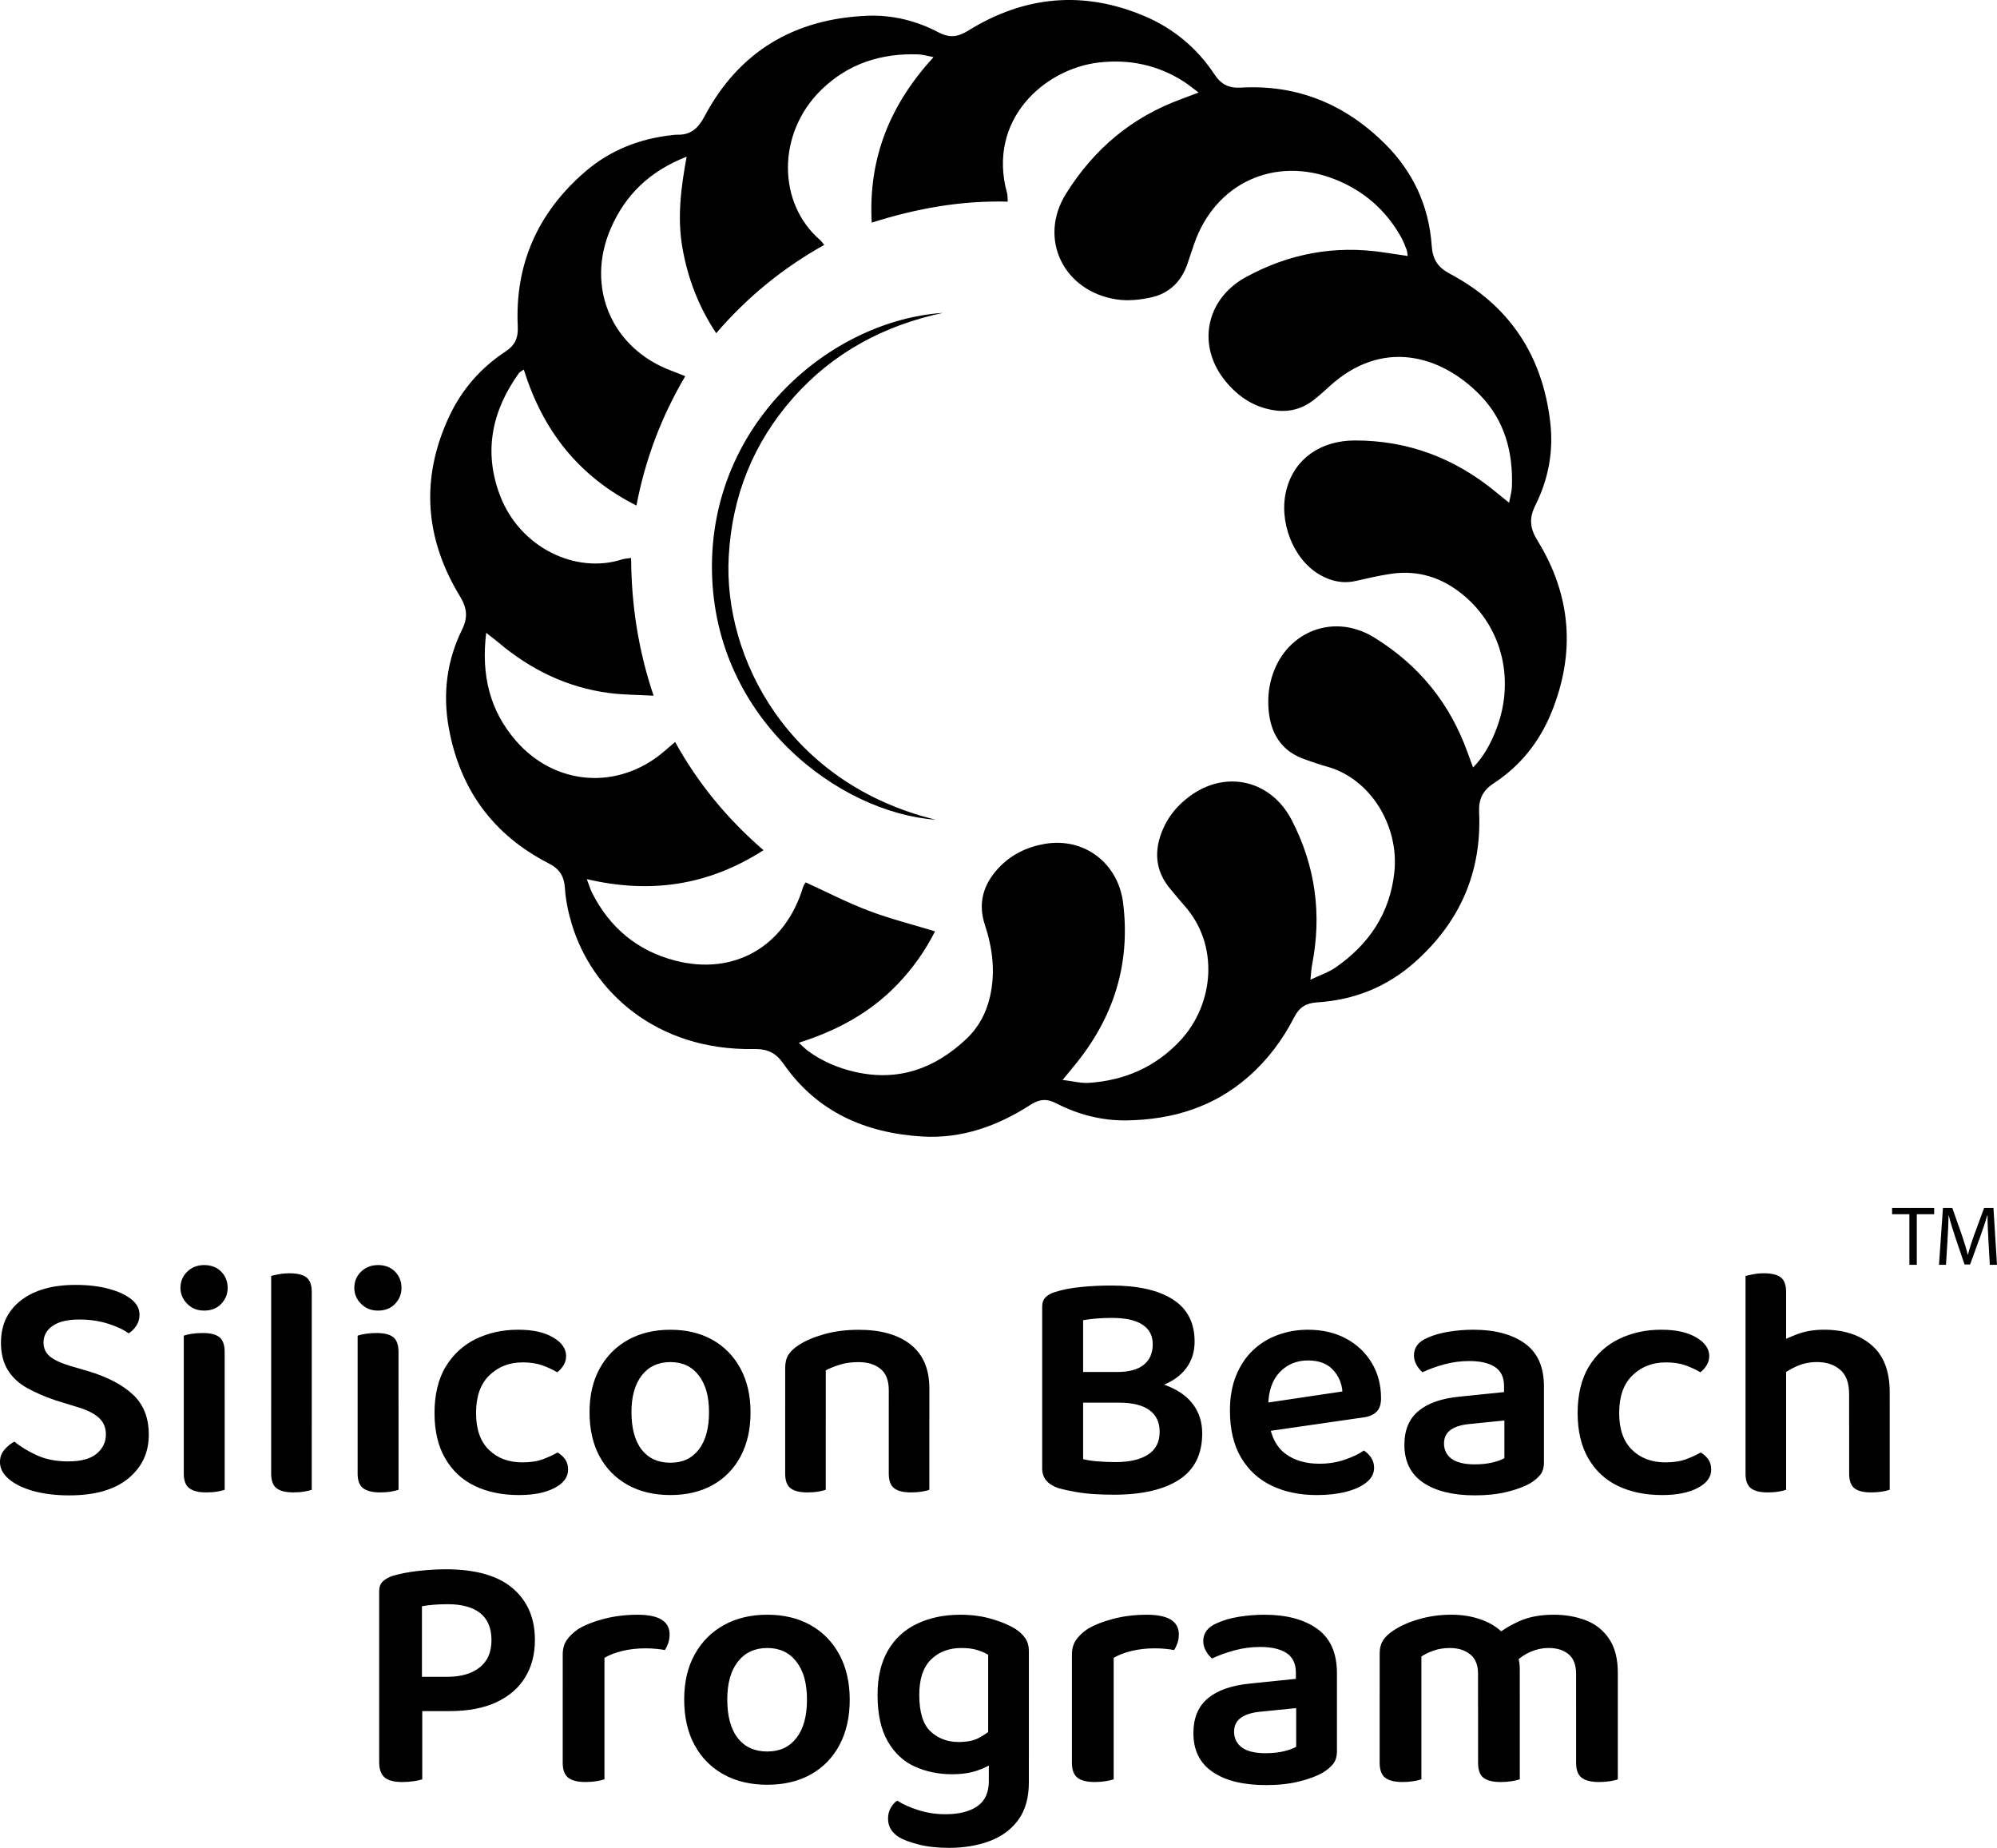 <?xml version="1.0" encoding="UTF-8"?>
<svg id="Layer_2" xmlns="http://www.w3.org/2000/svg" viewBox="0 0 1295.88 1198.85">
  <g id="Layer_2-2" data-name="Layer_2">
    <g>
      <path d="M731.65,726.89c-16.4.31-31.85-3.67-46.29-11.11-6.21-3.21-11.01-2.65-16.73,1.04-21.32,13.74-44.59,22.09-70.22,20.52-36.75-2.25-68.16-15.84-89.88-47.03-4.98-7.14-10.2-9.88-19.44-9.71-63.35,1.08-105-37.48-118.1-81.22-2.24-7.47-3.91-15.31-4.4-23.07-.51-7.84-3.41-12.51-10.54-16.17-36.05-18.46-57.58-47.97-64.81-87.79-4.01-22.06-1.39-43.5,8.49-63.64,3.92-7.98,3.5-14.03-1.21-21.76-22.88-37.53-25.8-76.69-7.01-116.83,8.12-17.36,20.44-31.48,36.42-41.98,6.45-4.24,8.4-9.03,8.05-16.47-1.91-40.44,13.14-73.81,43.6-100.17,16.24-14.05,35.49-21.58,56.8-23.87.9-.1,1.81-.27,2.71-.23,8.86.33,13.81-3.86,18.05-11.85,22.38-42.14,58.25-63.35,105.58-65.32,16.29-.67,31.94,3.2,46.33,10.78,7.12,3.76,12.54,3.02,19.24-1.13,36.42-22.6,74.73-26.21,114.38-9.43,18.82,7.96,34.13,20.76,45.41,37.8,4.43,6.68,9.43,9.04,17.25,8.59,36.57-2.06,67.57,10.8,93.36,36.42,18.31,18.19,28.58,40.42,30.36,66.12.61,8.83,3.81,14,11.79,18.23,38.67,20.51,60.15,53.07,65.15,96.48,2.18,18.83-1.25,36.92-9.66,53.72-4.19,8.36-3.58,14.89,1.25,22.7,22.04,35.67,24.96,73.14,9.06,111.99-7.78,19.02-20.18,34.46-37.31,45.68-7.22,4.72-9.89,10.32-9.51,18.82,1.73,39.07-12.6,71.42-41.78,97.31-18.1,16.07-39.43,24.52-63.4,26.02-7.24.46-11.56,3.27-14.82,9.65-7.5,14.65-17.27,27.69-29.73,38.6-22.47,19.68-49.1,27.76-78.47,28.3h.01ZM689.55,700.65c6.96.84,11.99,2.22,16.91,1.9,23.27-1.5,43.45-10.3,59.44-27.46,21.83-23.41,25.65-61.84,2.56-87.67-3.02-3.37-5.84-6.94-8.78-10.39-10.44-12.23-11.04-25.68-4.7-39.83,3.78-8.47,9.74-15.26,17.19-20.72,23.45-17.21,52.6-10.3,65.99,15.49,15.49,29.87,19.71,61.26,13.23,94.2-.48,2.48-.57,5.04-1.04,9.46,6.51-3.09,11.74-4.8,16.09-7.79,21.78-14.98,35.53-35.3,38.37-61.92,3.21-30.16-15.54-60.83-43.68-68.54-4.94-1.35-9.78-3.13-14.63-4.81-13.33-4.63-20.67-14.47-22.79-27.99-.95-6.16-.99-12.77.09-18.9,5.95-33.86,39.57-49.6,67.93-32.09,29.02,17.91,49.06,42.56,60.53,74.46,1.08,3.02,2.22,6.01,3.65,9.9,6.87-7.13,10.8-14.56,14.05-22.32,13.72-32.67,5.51-68.25-20.62-89.76-13.52-11.13-28.95-16.14-46.41-13.63-7.75,1.12-15.43,2.9-23.08,4.65-8.47,1.93-16.23.18-23.53-4.06-17.36-10.08-26.91-34.92-21.45-55.48,5.22-19.66,22.02-31.57,44.39-31.58,34.35-.03,64.52,11.39,90.97,33.07,2.72,2.23,5.46,4.43,9.04,7.33.79-4.26,1.69-7.17,1.81-10.1.93-22.71-4.77-43.6-20.86-59.97-25.35-25.8-63.43-36.77-97.73-5.24-3.34,3.07-6.72,6.11-10.32,8.86-7.57,5.79-16.1,7.91-25.6,6.42-12.95-2.04-23.04-8.78-31.19-18.65-19.02-23.05-13.09-53.39,13.11-67.71,28.01-15.3,57.76-20.81,89.35-16.03,5,.75,10.02,1.5,15.63,2.34-.31-1.91-.29-3.09-.7-4.1-1.11-2.8-2.18-5.65-3.65-8.27-9.87-17.52-24.25-30.04-42.9-37.39-39.09-15.39-77.71,2.46-91.34,41.98-1.48,4.29-2.86,8.61-4.34,12.88-3.82,11.11-11.39,18.85-22.67,21.54-7.47,1.78-15.72,2.67-23.25,1.53-34.5-5.24-51.19-39.39-32.81-68.69,18.24-29.09,42.8-49.7,74.98-61.37,3.22-1.17,6.39-2.43,10.99-4.18-4.11-3.06-6.65-5.17-9.38-6.94-16.94-10.95-35.59-14.83-55.48-12.51-35.28,4.12-72.51,37.2-59.45,84.66.43,1.57.31,3.27.48,5.59-30.39-.83-59.3,4.46-88.28,13.61-2.34-42.11,12.08-76.76,40.09-107.35-4.29-.83-6.91-1.68-9.55-1.78-24.4-.97-46.11,6.02-63.65,23.36-28.5,28.17-28.04,73.26-.37,97.09.81.7,1.43,1.67,2.65,3.13-26.94,15.09-49.95,33.86-70.09,57.3-11.65-17.57-18.43-35.76-21.9-55.29-3.44-19.41-1.06-38.71,2.72-59.23-24.05,9.37-39.83,24.84-49.25,46.57-16.55,38.15.73,78.05,39.62,92.38,2.72,1.01,5.41,2.13,8.72,3.44-15.52,26.4-25.94,53.9-31.67,83.94-37.77-19.1-60.89-48.97-73.07-88.23-1.74,1.21-2.65,1.55-3.12,2.22-17.58,24.48-23.25,51-12.25,79.68,12.92,33.7,49.19,50.93,79.08,41.27,1.64-.53,3.45-.57,5.91-.95.17,30.34,4.58,59.65,14.59,89.38-10.58-.6-19.66-.56-28.58-1.72-27.47-3.55-51.37-15.23-72.38-33.05-2.14-1.82-4.42-3.48-7.68-6.03-3.32,27.42,2.3,50.45,19.38,70.11,25.36,29.2,66.25,32.14,95.73,7.12,2.28-1.93,4.54-3.87,7.5-6.4,14.96,26.98,33.9,49.95,57.35,70.18-35.61,22.89-73.22,28.49-114.65,18.79,1.58,4.14,2.3,6.71,3.5,9.05,11.47,22.55,29.38,37.47,53.85,43.82,38.28,9.93,71.37-9.28,82.91-47.55.39-1.31,1.3-2.46,1.72-3.23,13.99,6.38,27.17,13.21,40.97,18.43,13.89,5.26,28.39,8.89,43.02,13.35-6.63,13.02-14.68,24.26-24.37,34.37-17.53,18.32-39.09,29.99-64.05,37.91,2.61,2.33,4.23,4.05,6.11,5.42,9.18,6.67,19.46,11.02,30.46,13.52,28.1,6.38,51.9-2.22,72.31-21.57,7.84-7.43,12.81-16.75,15.21-27.36,3.59-15.82,1.69-31.28-3.31-46.44-4.67-14.13-1.09-26.21,8.69-36.78,8.11-8.75,18.38-13.75,29.98-15.79,25.63-4.49,47.75,12.37,50.98,38.13,5.04,40.19-6.37,75.29-31.99,106.16-1.91,2.3-3.79,4.62-7.27,8.87h.04ZM607.12,531.83c-62.75-4.67-143.29-64.94-145.1-160.94-1.81-96.18,76.98-162.95,149.78-167.89-38.23,8.19-71.19,25.75-97.18,55.2-25.92,29.37-39.6,63.7-41.74,102.95-3.55,65.32,38.38,147.23,134.24,170.66h0Z"/>
      <path d="M291.63,1110.14h-45.57v-77.94c0-2.64.77-4.69,2.31-6.16,1.55-1.47,3.56-2.64,6.06-3.52,4.69-1.47,10.27-2.56,16.73-3.3,6.46-.73,12.48-1.1,18.06-1.1,19.37,0,33.87,4.11,43.47,12.32,9.62,8.22,14.42,19.37,14.42,33.46,0,9.4-2.13,17.54-6.38,24.44-4.25,6.9-10.49,12.26-18.71,16.07s-18.35,5.72-30.38,5.72h0ZM246.05,1097.58h27.96v56.8c-1.17.44-2.98.84-5.39,1.21-2.42.36-4.95.55-7.59.55-5.28,0-9.1-.99-11.45-2.98s-3.52-5.32-3.52-10.01v-45.57h-.01ZM273.79,1087.9h16.29c8.94,0,15.99-2.01,21.14-6.06,5.13-4.03,7.71-9.94,7.71-17.72s-2.46-13.79-7.37-17.62c-4.92-3.82-11.92-5.72-21.02-5.72-3.24,0-6.24.12-9.02.34s-5.36.55-7.71.99v45.79h-.01ZM392.24,1075.57v30.16h-27.08v-32.36c0-3.66.88-6.79,2.64-9.36,1.77-2.56,4.25-4.95,7.49-7.15,4.41-2.64,9.98-4.85,16.73-6.6,6.75-1.77,14.01-2.64,21.79-2.64,13.79,0,20.7,4.25,20.7,12.77,0,2.06-.3,3.93-.88,5.62-.59,1.69-1.31,3.2-2.2,4.51-1.47-.3-3.3-.55-5.5-.77s-4.55-.34-7.05-.34c-5.28,0-10.23.55-14.86,1.65-4.63,1.1-8.56,2.6-11.78,4.51h0ZM365.16,1096.71l27.08,1.31v56.36c-1.17.44-2.86.84-5.07,1.21-2.2.36-4.63.55-7.27.55-4.99,0-8.7-.92-11.12-2.76-2.42-1.83-3.63-5.1-3.63-9.8v-46.89h.01ZM551.4,1102.65c0,11.3-2.2,21.1-6.6,29.39-4.41,8.29-10.61,14.68-18.6,19.15-8,4.47-17.43,6.72-28.29,6.72s-20.33-2.24-28.39-6.72c-8.07-4.47-14.35-10.83-18.82-19.05s-6.72-18.06-6.72-29.5,2.27-21.06,6.82-29.28c4.55-8.22,10.87-14.56,18.93-19.04,8.07-4.47,17.46-6.72,28.17-6.72s20.07,2.24,28.07,6.72c8,4.49,14.23,10.87,18.71,19.15,4.47,8.3,6.72,18.02,6.72,29.17h-.01ZM497.91,1069.19c-8.07,0-14.42,2.94-19.05,8.8-4.63,5.88-6.93,14.09-6.93,24.66s2.27,19.19,6.82,24.99c4.55,5.8,10.93,8.7,19.15,8.7s14.38-2.94,18.93-8.8c4.55-5.86,6.83-14.16,6.83-24.88s-2.28-18.6-6.83-24.55c-4.55-5.94-10.87-8.92-18.93-8.92h.01ZM617.68,1151.09c-8.66,0-16.67-1.65-24-4.95-7.35-3.3-13.21-8.76-17.62-16.41-4.41-7.63-6.6-17.68-6.6-30.16,0-11.45,2.23-21.02,6.72-28.73,4.47-7.71,10.79-13.51,18.93-17.39,8.15-3.89,17.5-5.84,28.07-5.84,7.49,0,14.42.95,20.8,2.86s11.48,4.11,15.3,6.6c2.5,1.61,4.51,3.56,6.06,5.84s2.31,5.03,2.31,8.26v68.68h-26.42v-66.26c-1.91-1.17-4.25-2.2-7.05-3.08-2.78-.88-6.24-1.31-10.35-1.31-8.07,0-14.64,2.5-19.71,7.49s-7.59,12.62-7.59,22.89c0,11.3,2.46,19.23,7.37,23.78,4.91,4.55,10.97,6.82,18.16,6.82,5.58,0,10.09-.95,13.53-2.86s6.34-3.96,8.7-6.16l.88,22.01c-2.64,2.06-6.28,3.89-10.9,5.5s-10.17,2.42-16.63,2.42h.04ZM641.66,1155.48v-21.58h25.98v22.45c0,9.98-2.28,18.08-6.83,24.32-4.55,6.24-10.75,10.83-18.6,13.77-7.85,2.94-16.63,4.41-26.31,4.41-7.63,0-14.28-.73-19.93-2.2-5.66-1.47-9.8-3.02-12.44-4.63-4.85-2.94-7.27-6.97-7.27-12.1,0-2.64.58-4.99,1.77-7.05,1.17-2.06,2.56-3.6,4.19-4.63,3.67,2.35,8.26,4.41,13.77,6.16s11.34,2.64,17.5,2.64c8.8,0,15.7-1.73,20.7-5.17,4.99-3.45,7.49-8.92,7.49-16.41h-.03ZM722.68,1075.57v30.16h-27.08v-32.36c0-3.66.88-6.79,2.64-9.36,1.77-2.56,4.25-4.95,7.49-7.15,4.41-2.64,9.98-4.85,16.73-6.6,6.75-1.77,14.01-2.64,21.8-2.64,13.79,0,20.7,4.25,20.7,12.77,0,2.06-.3,3.93-.88,5.62-.59,1.69-1.31,3.2-2.2,4.51-1.47-.3-3.3-.55-5.5-.77s-4.55-.34-7.05-.34c-5.28,0-10.23.55-14.86,1.65-4.63,1.1-8.56,2.6-11.78,4.51h0ZM695.6,1096.71l27.08,1.31v56.36c-1.17.44-2.86.84-5.07,1.21-2.2.36-4.63.55-7.27.55-4.99,0-8.7-.92-11.12-2.76-2.42-1.83-3.63-5.1-3.63-9.8v-46.89h.01ZM820.43,1047.61c14.38,0,25.83,3.04,34.35,9.14,8.51,6.1,12.77,15.67,12.77,28.73v50.64c0,3.52-.85,6.32-2.53,8.36-1.69,2.06-3.85,3.89-6.5,5.5-4.11,2.35-9.32,4.29-15.63,5.84s-13.43,2.31-21.36,2.31c-14.68,0-26.2-2.82-34.57-8.48-8.36-5.66-12.55-14.05-12.55-25.21,0-9.83,3.12-17.35,9.36-22.57,6.24-5.21,15.3-8.4,27.2-9.58l29.94-3.08v-3.96c0-5.86-2.02-10.13-6.06-12.77-4.03-2.64-9.72-3.96-17.06-3.96-5.72,0-11.3.73-16.73,2.2-5.43,1.47-10.27,3.24-14.53,5.28-1.47-1.17-2.78-2.78-3.96-4.85-1.17-2.05-1.77-4.19-1.77-6.38,0-5.28,2.94-9.18,8.8-11.66,4.11-1.91,8.92-3.3,14.42-4.19,5.5-.88,10.97-1.31,16.41-1.31h-.01ZM821.52,1137.44c4.41,0,8.36-.44,11.88-1.31s6.08-1.83,7.71-2.86v-25.09l-21.8,2.2c-6.02.44-10.61,1.73-13.77,3.85-3.16,2.13-4.73,5.25-4.73,9.36s1.69,7.63,5.07,10.13c3.38,2.5,8.58,3.74,15.63,3.74h0ZM986.2,1082.84v25.09h-27.08v-22.01c0-5.72-1.73-9.94-5.17-12.66-3.45-2.72-7.81-4.07-13.1-4.07-3.82,0-7.31.55-10.45,1.65-3.16,1.1-5.84,2.38-8.03,3.85v33.24h-27.08v-35.01c0-3.52.73-6.42,2.2-8.7,1.47-2.27,3.66-4.37,6.6-6.28,4.55-3.08,10.16-5.58,16.85-7.49,6.68-1.91,13.61-2.86,20.8-2.86s13.79,1.1,19.81,3.3c6.02,2.2,10.93,5.43,14.74,9.69,1.03.88,1.98,1.77,2.86,2.64.88.88,1.61,1.91,2.2,3.08,1.31,2.2,2.46,4.73,3.42,7.59s1.43,5.84,1.43,8.92h-.01ZM895.29,1097.36h27.08v57.02c-1.17.44-2.86.84-5.07,1.21-2.2.36-4.63.55-7.27.55-4.99,0-8.7-.92-11.12-2.76-2.42-1.83-3.63-5.1-3.63-9.8v-46.23h.01ZM959.13,1097.36h27.08v57.02c-1.17.44-2.9.84-5.17,1.21-2.28.36-4.67.55-7.15.55-5.14,0-8.88-.92-11.23-2.76-2.35-1.83-3.52-5.1-3.52-9.8v-46.23h-.01ZM1049.82,1085.03v22.89h-27.08v-22.01c0-5.72-1.61-9.94-4.85-12.66-3.24-2.72-7.57-4.07-12.99-4.07-3.96,0-7.81.81-11.56,2.42-3.74,1.61-6.93,3.74-9.58,6.38l-13.65-16.51c4.55-3.82,9.91-7.08,16.07-9.8,6.16-2.72,13.51-4.07,22.01-4.07,7.77,0,14.82,1.25,21.14,3.74,6.32,2.5,11.3,6.53,14.98,12.12,3.67,5.58,5.5,12.77,5.5,21.58ZM1022.74,1097.36h27.08v57.02c-1.03.44-2.68.84-4.95,1.21-2.28.36-4.67.55-7.15.55-5.14,0-8.92-.92-11.34-2.76-2.42-1.83-3.63-5.1-3.63-9.8v-46.23h0Z"/>
      <path d="M44.32,948.13c8.27,0,14.41-1.67,18.41-5.02,4-3.35,5.99-7.52,5.99-12.52,0-4.43-1.54-8.03-4.61-10.81s-7.74-5.1-14.02-6.95l-13.92-4.28c-7.14-2.42-13.39-5.14-18.73-8.13-5.35-2.99-9.49-6.89-12.42-11.67s-4.39-10.67-4.39-17.66c0-11.56,4.31-20.69,12.95-27.41,8.63-6.71,20.44-10.06,35.43-10.06,7.99,0,15.1.82,21.3,2.46,6.2,1.64,11.13,3.9,14.77,6.74,3.64,2.85,5.46,6.2,5.46,10.06,0,2.72-.69,5.1-2.03,7.17-1.36,2.07-3.03,3.74-5.02,5.02-3.29-2.42-7.78-4.53-13.49-6.32-5.71-1.79-11.91-2.68-18.63-2.68-7.42,0-13.13,1.36-17.13,4.07-4,2.72-5.99,6.36-5.99,10.91,0,3.72,1.4,6.71,4.17,9,2.78,2.28,7.03,4.28,12.74,5.99l12.42,3.64c12.27,3.72,21.84,8.74,28.69,15.1,6.85,6.36,10.28,15.02,10.28,26.01,0,11.7-4.47,21.19-13.39,28.47-8.92,7.28-21.66,10.91-38.22,10.91-8.7,0-16.42-.93-23.12-2.78-6.71-1.85-12.03-4.43-15.95-7.7-3.93-3.29-5.89-6.99-5.89-11.13,0-3.13,1-5.85,2.99-8.13s4.14-4,6.42-5.14c3.7,3.15,8.49,6.06,14.34,8.78,5.85,2.72,12.7,4.07,20.55,4.07h.01ZM117.11,835.52c0-4.14,1.46-7.64,4.39-10.49,2.92-2.85,6.6-4.28,11.03-4.28s8.25,1.43,11.03,4.28c2.78,2.85,4.17,6.36,4.17,10.49s-1.4,7.46-4.17,10.38c-2.78,2.93-6.46,4.39-11.03,4.39s-8.11-1.46-11.03-4.39c-2.93-2.92-4.39-6.38-4.39-10.38ZM145.8,923.93h-26.54v-57.38c1.14-.43,2.82-.82,5.02-1.18,2.21-.36,4.61-.53,7.17-.53,5,0,8.63.89,10.91,2.68s3.43,5.04,3.43,9.74v46.67h.01ZM119.26,910.45h26.54v56.09c-1.14.43-2.78.82-4.92,1.18s-4.49.53-7.07.53c-4.86,0-8.49-.89-10.91-2.68-2.42-1.79-3.64-4.96-3.64-9.53v-45.6ZM202.31,925.21l-26.33-1.28v-96.13c1-.28,2.6-.65,4.82-1.07,2.21-.43,4.53-.65,6.95-.65,5.14,0,8.84.89,11.13,2.68,2.28,1.79,3.43,4.96,3.43,9.53v86.91h0ZM175.97,910.45l26.33,1.28v54.8c-1.14.43-2.78.82-4.92,1.18s-4.49.53-7.07.53c-4.86,0-8.45-.89-10.81-2.68s-3.53-4.96-3.53-9.53v-45.6h0ZM229.92,835.52c0-4.14,1.46-7.64,4.39-10.49,2.92-2.85,6.6-4.28,11.03-4.28s8.25,1.43,11.03,4.28c2.78,2.85,4.17,6.36,4.17,10.49s-1.4,7.46-4.17,10.38c-2.78,2.93-6.46,4.39-11.03,4.39s-8.11-1.46-11.03-4.39c-2.93-2.92-4.39-6.38-4.39-10.38ZM258.61,923.93h-26.54v-57.38c1.14-.43,2.82-.82,5.02-1.18,2.21-.36,4.61-.53,7.17-.53,5,0,8.63.89,10.91,2.68s3.43,5.04,3.43,9.74v46.67h.01ZM232.07,910.45h26.54v56.09c-1.14.43-2.78.82-4.92,1.18s-4.49.53-7.07.53c-4.86,0-8.49-.89-10.91-2.68-2.42-1.79-3.64-4.96-3.64-9.53v-45.6ZM339.11,883.9c-8.56,0-15.73,2.78-21.52,8.35-5.79,5.57-8.67,13.7-8.67,24.4s2.78,18.55,8.35,23.98c5.57,5.43,12.78,8.13,21.62,8.13,5.28,0,9.74-.67,13.39-2.03s6.81-2.82,9.53-4.39c2.14,1.28,3.82,2.82,5.02,4.61s1.81,3.96,1.81,6.53c0,4.86-2.93,8.82-8.78,11.88-5.85,3.07-13.56,4.61-23.12,4.61-10.85,0-20.38-1.97-28.57-5.89-8.21-3.92-14.63-9.88-19.27-17.88-4.64-7.99-6.95-17.84-6.95-29.54s2.46-22.19,7.38-30.19c4.92-7.99,11.48-13.94,19.69-17.88,8.21-3.92,17.23-5.89,27.08-5.89s16.98,1.64,22.69,4.92c5.71,3.29,8.56,7.35,8.56,12.21,0,2.14-.57,4.14-1.71,5.99-1.14,1.85-2.5,3.35-4.07,4.49-2.85-1.71-6.07-3.21-9.63-4.49s-7.85-1.93-12.84-1.93h.01ZM487.04,916.23c0,10.99-2.14,20.52-6.42,28.57-4.28,8.07-10.32,14.27-18.09,18.63-7.78,4.35-16.95,6.53-27.51,6.53s-19.77-2.18-27.62-6.53c-7.85-4.35-13.96-10.52-18.31-18.51-4.35-7.99-6.53-17.56-6.53-28.69s2.21-20.48,6.64-28.47c4.43-7.99,10.56-14.16,18.41-18.51,7.84-4.35,16.98-6.53,27.41-6.53s19.51,2.18,27.29,6.53c7.78,4.35,13.84,10.57,18.19,18.63,4.35,8.07,6.53,17.52,6.53,28.37h.01ZM435.02,883.69c-7.85,0-14.02,2.85-18.51,8.56-4.49,5.71-6.74,13.7-6.74,23.98s2.21,18.66,6.64,24.3c4.43,5.65,10.63,8.46,18.63,8.46s13.98-2.85,18.41-8.56c4.42-5.71,6.64-13.77,6.64-24.2s-2.22-18.09-6.64-23.87c-4.43-5.79-10.57-8.67-18.41-8.67h-.01ZM603.07,900.82v20.77h-26.33v-19.69c0-6.28-1.79-10.89-5.35-13.8-3.57-2.92-8.35-4.39-14.34-4.39-4.43,0-8.39.53-11.88,1.61-3.5,1.07-6.6,2.32-9.31,3.74v32.55h-26.33v-34.26c0-3.43.71-6.24,2.14-8.45,1.42-2.21,3.57-4.25,6.42-6.1,4.28-2.85,9.81-5.24,16.6-7.17,6.78-1.93,14.31-2.89,22.59-2.89,14.41,0,25.66,3.21,33.71,9.63,8.06,6.42,12.09,15.91,12.09,28.47h-.01ZM509.51,911.09h26.33v55.45c-1.14.43-2.78.82-4.92,1.18-2.14.36-4.49.53-7.07.53-4.86,0-8.45-.89-10.81-2.68-2.36-1.79-3.53-4.96-3.53-9.53v-44.95ZM576.73,911.09h26.33v55.45c-1,.43-2.6.82-4.82,1.18s-4.53.53-6.95.53c-5,0-8.67-.89-11.03-2.68s-3.53-4.96-3.53-9.53v-44.95ZM726.38,910.01l4.07-15.2c10.99,0,20.16,1.5,27.51,4.49,7.35,2.99,12.88,7.11,16.6,12.31,3.71,5.21,5.57,11.32,5.57,18.31,0,13.56-5,23.59-14.98,30.08-9.99,6.5-24.12,9.74-42.39,9.74-3.57,0-7.46-.1-11.67-.32s-8.43-.69-12.64-1.4c-4.21-.71-8.11-1.57-11.67-2.56-6.99-2.42-10.49-6.64-10.49-12.62v-105.11c0-2.56.75-4.61,2.25-6.1s3.46-2.6,5.89-3.32c4.85-1.57,10.49-2.68,16.91-3.32,6.42-.65,13.06-.96,19.91-.96,17.13,0,30.4,2.99,39.82,9,9.41,5.99,14.13,15.12,14.13,27.41,0,6.57-1.81,12.31-5.46,17.23s-9.06,8.74-16.27,11.46c-7.21,2.72-16.24,4.07-27.08,4.07l-1.71-13.06c7.85,0,13.7-1.57,17.56-4.71,3.86-3.13,5.79-7.56,5.79-13.27s-2.22-9.81-6.64-12.74c-4.43-2.92-11.06-4.39-19.91-4.39-3.57,0-6.99.14-10.28.43s-6.07.65-8.35,1.07v90.12c2.72.71,5.99,1.22,9.85,1.5,3.86.29,7.64.43,11.34.43,8.84,0,15.81-1.61,20.87-4.82,5.06-3.21,7.6-8.17,7.6-14.88,0-6.13-2.22-10.81-6.64-14.02-4.43-3.21-10.91-4.82-19.48-4.82h-.01ZM745.43,890.11v19.91h-51.81v-19.91h51.81ZM814.8,929.72l-1.07-18.41,57.38-8.56c-.43-5.42-2.5-10.14-6.2-14.13-3.72-4-9.14-5.99-16.27-5.99s-13.35,2.54-18.19,7.6c-4.86,5.06-7.35,12.31-7.5,21.73l.65,11.13c1.28,9.14,4.82,15.85,10.59,20.12,5.79,4.28,13.09,6.42,21.94,6.42,5.99,0,11.56-.89,16.7-2.68s9.2-3.74,12.21-5.89c1.99,1.28,3.6,2.89,4.82,4.82,1.21,1.93,1.81,4.03,1.81,6.32,0,3.72-1.64,6.89-4.92,9.53-3.29,2.64-7.7,4.68-13.27,6.1-5.57,1.42-11.91,2.14-19.06,2.14-10.99,0-20.73-2.03-29.22-6.1-8.49-4.07-15.12-10.16-19.91-18.31-4.78-8.13-7.17-18.27-7.17-30.4,0-8.7,1.36-16.34,4.07-22.9,2.72-6.56,6.38-12.03,11.03-16.38,4.63-4.35,10.02-7.64,16.16-9.85,6.13-2.21,12.56-3.32,19.27-3.32,9.41,0,17.66,1.89,24.73,5.67,7.07,3.78,12.64,9.03,16.7,15.73,4.07,6.71,6.1,14.41,6.1,23.12,0,4-1.04,6.95-3.11,8.88s-4.96,3.11-8.67,3.53l-69.58,10.06h-.03ZM956.08,862.7c13.98,0,25.12,2.97,33.4,8.88,8.27,5.93,12.42,15.24,12.42,27.94v49.24c0,3.43-.82,6.14-2.46,8.13-1.64,2-3.74,3.78-6.32,5.35-4,2.28-9.06,4.17-15.2,5.67-6.14,1.5-13.06,2.25-20.77,2.25-14.27,0-25.48-2.75-33.61-8.25-8.13-5.49-12.21-13.67-12.21-24.51,0-9.55,3.03-16.88,9.1-21.94,6.07-5.06,14.88-8.17,26.44-9.31l29.12-2.99v-3.86c0-5.71-1.97-9.85-5.89-12.42-3.93-2.56-9.45-3.86-16.6-3.86-5.57,0-10.99.71-16.27,2.14-5.28,1.43-10,3.15-14.13,5.14-1.43-1.14-2.72-2.72-3.86-4.71-1.14-1.99-1.71-4.07-1.71-6.2,0-5.14,2.85-8.92,8.56-11.34,4-1.85,8.67-3.21,14.02-4.07,5.35-.85,10.67-1.28,15.95-1.28h.01ZM957.16,950.05c4.28,0,8.13-.43,11.56-1.28,3.43-.85,5.93-1.79,7.5-2.78v-24.4l-21.19,2.14c-5.85.43-10.32,1.67-13.39,3.74-3.07,2.07-4.61,5.1-4.61,9.1s1.64,7.42,4.92,9.85c3.29,2.42,8.35,3.64,15.2,3.64h0ZM1080.9,883.9c-8.56,0-15.73,2.78-21.52,8.35-5.79,5.57-8.67,13.7-8.67,24.4s2.78,18.55,8.35,23.98,12.78,8.13,21.62,8.13c5.28,0,9.74-.67,13.39-2.03s6.81-2.82,9.53-4.39c2.14,1.28,3.82,2.82,5.02,4.61s1.81,3.96,1.81,6.53c0,4.86-2.93,8.82-8.78,11.88-5.85,3.07-13.56,4.61-23.12,4.61-10.85,0-20.38-1.97-28.57-5.89-8.21-3.92-14.63-9.88-19.27-17.88-4.64-7.99-6.95-17.84-6.95-29.54s2.46-22.19,7.38-30.19c4.92-7.99,11.48-13.94,19.69-17.88,8.21-3.92,17.23-5.89,27.08-5.89s16.98,1.64,22.69,4.92c5.71,3.29,8.56,7.35,8.56,12.21,0,2.14-.57,4.14-1.71,5.99s-2.5,3.35-4.07,4.49c-2.85-1.71-6.07-3.21-9.63-4.49-3.57-1.28-7.85-1.93-12.84-1.93h.01ZM1159.03,923.93h-26.33v-96.13c1.14-.28,2.78-.65,4.92-1.07,2.14-.43,4.49-.65,7.07-.65,5,0,8.63.89,10.91,2.68,2.28,1.79,3.43,4.96,3.43,9.53v85.63h0ZM1132.7,910.45h26.33v56.09c-1.14.43-2.78.82-4.92,1.18-2.14.36-4.49.53-7.07.53-4.86,0-8.45-.89-10.81-2.68-2.36-1.79-3.53-4.96-3.53-9.53v-45.6ZM1226.25,923.72h-26.33v-19.27c0-7.28-1.97-12.56-5.89-15.85-3.93-3.29-8.88-4.92-14.88-4.92-4.86,0-9.31.93-13.39,2.78-4.07,1.85-7.6,4-10.59,6.42l-1.5-21.41c3.29-1.99,7.5-3.96,12.64-5.89,5.14-1.93,10.91-2.89,17.34-2.89,12.84,0,23.16,3.35,30.93,10.06,7.78,6.71,11.67,16.84,11.67,30.4v20.55h-.01ZM1199.93,910.66h26.33v55.88c-1.14.43-2.82.82-5.02,1.18-2.22.36-4.53.53-6.95.53-5,0-8.64-.89-10.92-2.68-2.28-1.79-3.43-4.96-3.43-9.53v-45.39h0ZM1239.02,787.75h-11.22v-4.05h27.31v4.05h-11.27v32.83h-4.82v-32.83ZM1290.3,804.39c-.27-5.14-.6-11.33-.55-15.92h-.16c-1.26,4.32-2.79,8.92-4.65,14.01l-6.51,17.89h-3.61l-5.97-17.57c-1.75-5.2-3.23-9.96-4.27-14.34h-.11c-.11,4.6-.38,10.78-.71,16.31l-.98,15.81h-4.54l2.57-36.88h6.07l6.29,17.84c1.53,4.54,2.79,8.59,3.72,12.42h.16c.93-3.72,2.24-7.77,3.89-12.42l6.57-17.84h6.07l2.3,36.88h-4.65l-.93-16.2Z"/>
    </g>
  </g>
</svg>